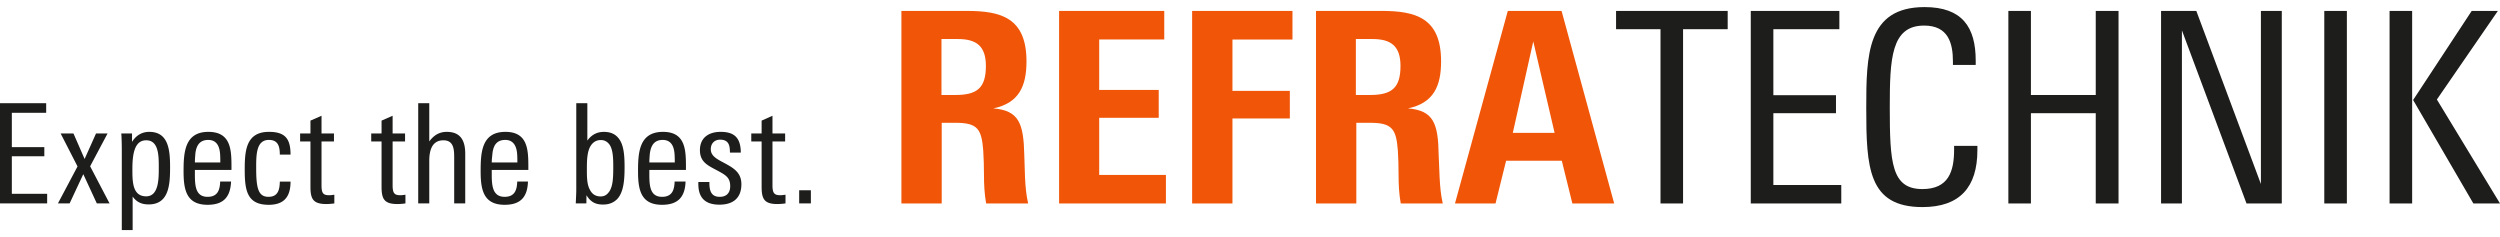 <svg xmlns="http://www.w3.org/2000/svg" width="369" height="35" viewBox="152.156 42.658 369 35" xml:space="preserve"><g fill="#1D1D1B"><path d="M152.156 72.68V57.891h6.816v1.413h-5.07v5.071h4.797v1.348h-4.797v5.544h5.214v1.413h-6.96zM166.446 72.68l-1.996-4.317-2.018 4.317h-1.725l2.892-5.456-2.494-4.868h1.894l1.646 3.766 1.685-3.766h1.704l-2.574 4.845 2.867 5.479h-1.881zM174.101 72.83c-1.026 0-1.762-.328-2.367-1.158v4.94h-1.601V64.764c0-.588-.02-1.82-.075-2.407h1.583v1.247c.604-.971 1.47-1.483 2.555-1.483 2.847 0 3.064 2.716 3.064 5.216 0 2.533-.142 5.493-3.159 5.493zm-.367-9.464c-1.761 0-2.037 2.111-2.037 4.265 0 1.817 0 4.006 2.037 4.006 1.913 0 1.858-2.755 1.858-4.321 0-1.707-.019-3.95-1.858-3.95zM180.921 67.742v.697c0 1.707.131 3.271 1.874 3.271 1.526 0 1.818-1.065 1.858-2.262h1.612c-.104 2.112-.952 3.438-3.469 3.438-3.159 0-3.546-2.261-3.546-4.947 0-2.773.162-5.818 3.658-5.818 3.339 0 3.414 2.659 3.414 5.159v.463l-5.401-.001zm3.714-2.424c-.093-1.066-.498-2.007-1.744-2.007-1.271 0-1.762.847-1.895 1.988-.035.424-.074.878-.074 1.338h3.751c-.001-.425-.001-.848-.038-1.319zM191.823 72.887c-3.215 0-3.545-2.13-3.545-5.202 0-2.773.183-5.566 3.584-5.566 2.442 0 3.178 1.082 3.178 3.356h-1.584c0-1.189-.237-2.167-1.613-2.167-1.895 0-1.874 2.262-1.874 4.192 0 2.991.33 4.207 1.819 4.207 1.414 0 1.648-1.065 1.669-2.245h1.584c-.003 1.859-.644 3.425-3.218 3.425zM200.329 72.774c-1.963 0-2.35-.753-2.35-2.554v-6.685h-1.526v-1.179h1.526v-1.895l1.634-.717v2.612h1.837v1.179h-1.837v6.485c0 1.189.261 1.455 1.157 1.455.237 0 .461-.04.734-.077v1.283a8.282 8.282 0 0 1-1.175.093zM210.823 72.774c-1.963 0-2.349-.753-2.349-2.554v-6.685h-1.527v-1.179h1.527v-1.895l1.632-.717v2.612h1.837v1.179h-1.837v6.485c0 1.189.294 1.455 1.159 1.455.237 0 .459-.04.734-.077v1.283a8.285 8.285 0 0 1-1.176.093zM219.194 72.68v-6.61c0-1.194.02-2.703-1.584-2.703-1.616 0-2.094 1.358-2.094 3.033v6.28h-1.632V57.891h1.632v5.644c.644-.866 1.413-1.413 2.594-1.413 2.093 0 2.715 1.378 2.715 3.235v7.326h-1.631v-.003zM224.737 67.742v.697c0 1.707.162 3.271 1.906 3.271 1.527 0 1.818-1.065 1.857-2.262h1.584c-.074 2.112-.922 3.438-3.439 3.438-3.158 0-3.545-2.261-3.545-4.947 0-2.773.132-5.818 3.657-5.818 3.309 0 3.383 2.659 3.383 5.159v.463l-5.403-.001zm3.745-2.424c-.094-1.066-.528-2.007-1.744-2.007-1.302 0-1.762.847-1.895 1.988-.036.424-.105.878-.105 1.338h3.783c-.002-.425-.002-.848-.039-1.319zM243.221 72.076c-.492.462-1.104.774-2.057.774-1.158 0-1.839-.405-2.443-1.376l-.018 1.208h-1.564c.021-.511.075-1.472.075-1.982V57.893h1.634v5.513c.647-.886 1.451-1.282 2.448-1.282.952 0 1.615.313 2.056.821.898.962.991 2.704.991 4.396-.002 1.72-.095 3.69-1.122 4.735zm-1.084-8.049c-.295-.404-.681-.698-1.303-.698-.661 0-1.104.311-1.415.735-.621.847-.64 2.335-.64 3.507 0 1.033-.021 2.262.436 3.071.28.586.772 1.011 1.601 1.011.641 0 1.009-.333 1.302-.774.479-.772.556-1.84.556-3.564-.003-1.083-.003-2.495-.537-3.288zM247.999 67.742v.697c0 1.707.133 3.271 1.876 3.271 1.526 0 1.818-1.065 1.856-2.262h1.614c-.073 2.112-.952 3.438-3.469 3.438-3.159 0-3.546-2.261-3.546-4.947 0-2.773.162-5.818 3.688-5.818 3.308 0 3.383 2.659 3.383 5.159v.463l-5.402-.001zm3.714-2.424c-.092-1.066-.498-2.007-1.74-2.007-1.274 0-1.735.847-1.898 1.988-.036.424-.075.878-.075 1.338h3.753c-.001-.425-.001-.848-.04-1.319zM258.351 72.867c-1.944 0-2.973-.866-3.104-2.63-.018-.197-.018-.439-.018-.717h1.633c0 .169 0 .406.018.588.076.96.442 1.602 1.509 1.602 1.029 0 1.545-.606 1.545-1.586 0-1.265-.679-1.631-1.857-2.273-1.414-.754-2.611-1.251-2.611-3.031 0-1.841 1.309-2.7 3.055-2.7 1.781 0 2.696.679 2.922 2.254.037.226.055.518.055.812h-1.601c0-.236-.019-.441-.036-.66-.093-.734-.425-1.253-1.413-1.253-.83 0-1.379.556-1.379 1.414 0 .998.898 1.452 2.057 2.063 1.271.697 2.461 1.356 2.461 3.104-.002 2.073-1.268 3.013-3.236 3.013zM266.889 72.774c-1.932 0-2.318-.753-2.318-2.554v-6.685h-1.527v-1.179h1.527v-1.895l1.602-.717v2.612h1.868v1.179h-1.868v6.485c0 1.189.293 1.455 1.189 1.455.207 0 .46-.04.734-.077v1.283c-.384.056-.79.093-1.207.093zM270.114 72.68v-1.943h1.727v1.943h-1.727z"/></g><path fill="#F15507" d="M297.708 72.689c-.246-1.418-.317-2.762-.317-4.253 0-1.169-.036-2.407-.108-3.543-.247-3.222-.847-4.111-4.106-4.111h-2.024v11.905h-5.949V44.27h9.673c4.995 0 8.788.992 8.788 7.438 0 3.651-1.099 6.166-4.893 6.948 3.759.316 4.468 2.161 4.57 6.911.036 1.172.07 2.269.107 3.297.071 1.417.179 2.584.462 3.825h-6.203zm-4.179-24.27h-2.412v8.257h2.099c3.22 0 4.457-1.101 4.457-4.287 0-2.981-1.452-3.97-4.144-3.97zM308.479 72.689V44.272H324v4.215h-9.603v7.445h8.786v4.109h-8.786v8.432h9.848v4.218h-15.767v-.002zM334.066 48.487v7.581h8.47v4.077h-8.47V72.69h-5.952V44.273h14.81v4.216h-8.857v-.002zM358.906 72.689c-.251-1.418-.321-2.762-.321-4.253 0-1.169-.031-2.407-.104-3.543-.247-3.222-.851-4.111-4.11-4.111h-2.023v11.905h-5.949V44.27h9.671c4.996 0 8.79.992 8.79 7.438 0 3.651-1.098 6.166-4.892 6.948 3.762.316 4.467 2.161 4.536 6.911.035 1.172.104 2.269.139 3.297.077 1.417.182 2.584.464 3.825h-6.201zm-4.183-24.27h-2.441v8.257h2.124c3.225 0 4.463-1.101 4.463-4.287-.002-2.981-1.456-3.97-4.146-3.97zM384.237 72.689l-1.558-6.306h-8.223l-1.56 6.306h-5.985l7.796-28.416h7.937l7.765 28.416h-6.172zm-5.771-23.916-3.02 13.496h6.169l-3.149-13.496z"/><path fill="#1D1D1B" d="M400.576 46.965v25.723h-3.33V46.965h-6.559v-2.696h16.476v2.696h-6.587zM410.57 72.689V44.272h13.075v2.695h-9.741v9.744h9.243v2.654h-9.243v10.597h10.024v2.729H410.57v-.002zM435.905 73.223c-8.009 0-8.29-5.851-8.29-14.601 0-7.832.103-14.918 8.61-14.918 5.564 0 7.546 2.974 7.546 7.903v.637h-3.362v-.499c0-2.761-.714-5.313-4.254-5.313-4.859 0-5.068 4.859-5.068 12.049 0 8.187.247 12.083 4.818 12.083 3.863 0 4.677-2.623 4.677-5.813v-.565h3.437v.638c-.001 5.457-2.59 8.399-8.114 8.399zM461.488 72.689V59.364h-9.568v13.324h-3.33V44.272h3.33v12.404h9.568V44.272h3.364v28.416l-3.364.001zM483.74 72.689l-9.533-25.548v25.548h-3.078V44.272h5.204l9.533 25.546V44.272h3.082v28.416l-5.208.001zM495.22 72.689V44.272h3.334v28.416l-3.334.001zM504.856 72.689V44.272h3.333v28.416l-3.333.001zm12.368 0-8.891-15.27 8.646-13.148h3.862l-9.002 13.074 9.316 15.342h-3.932v.002z"/></svg>